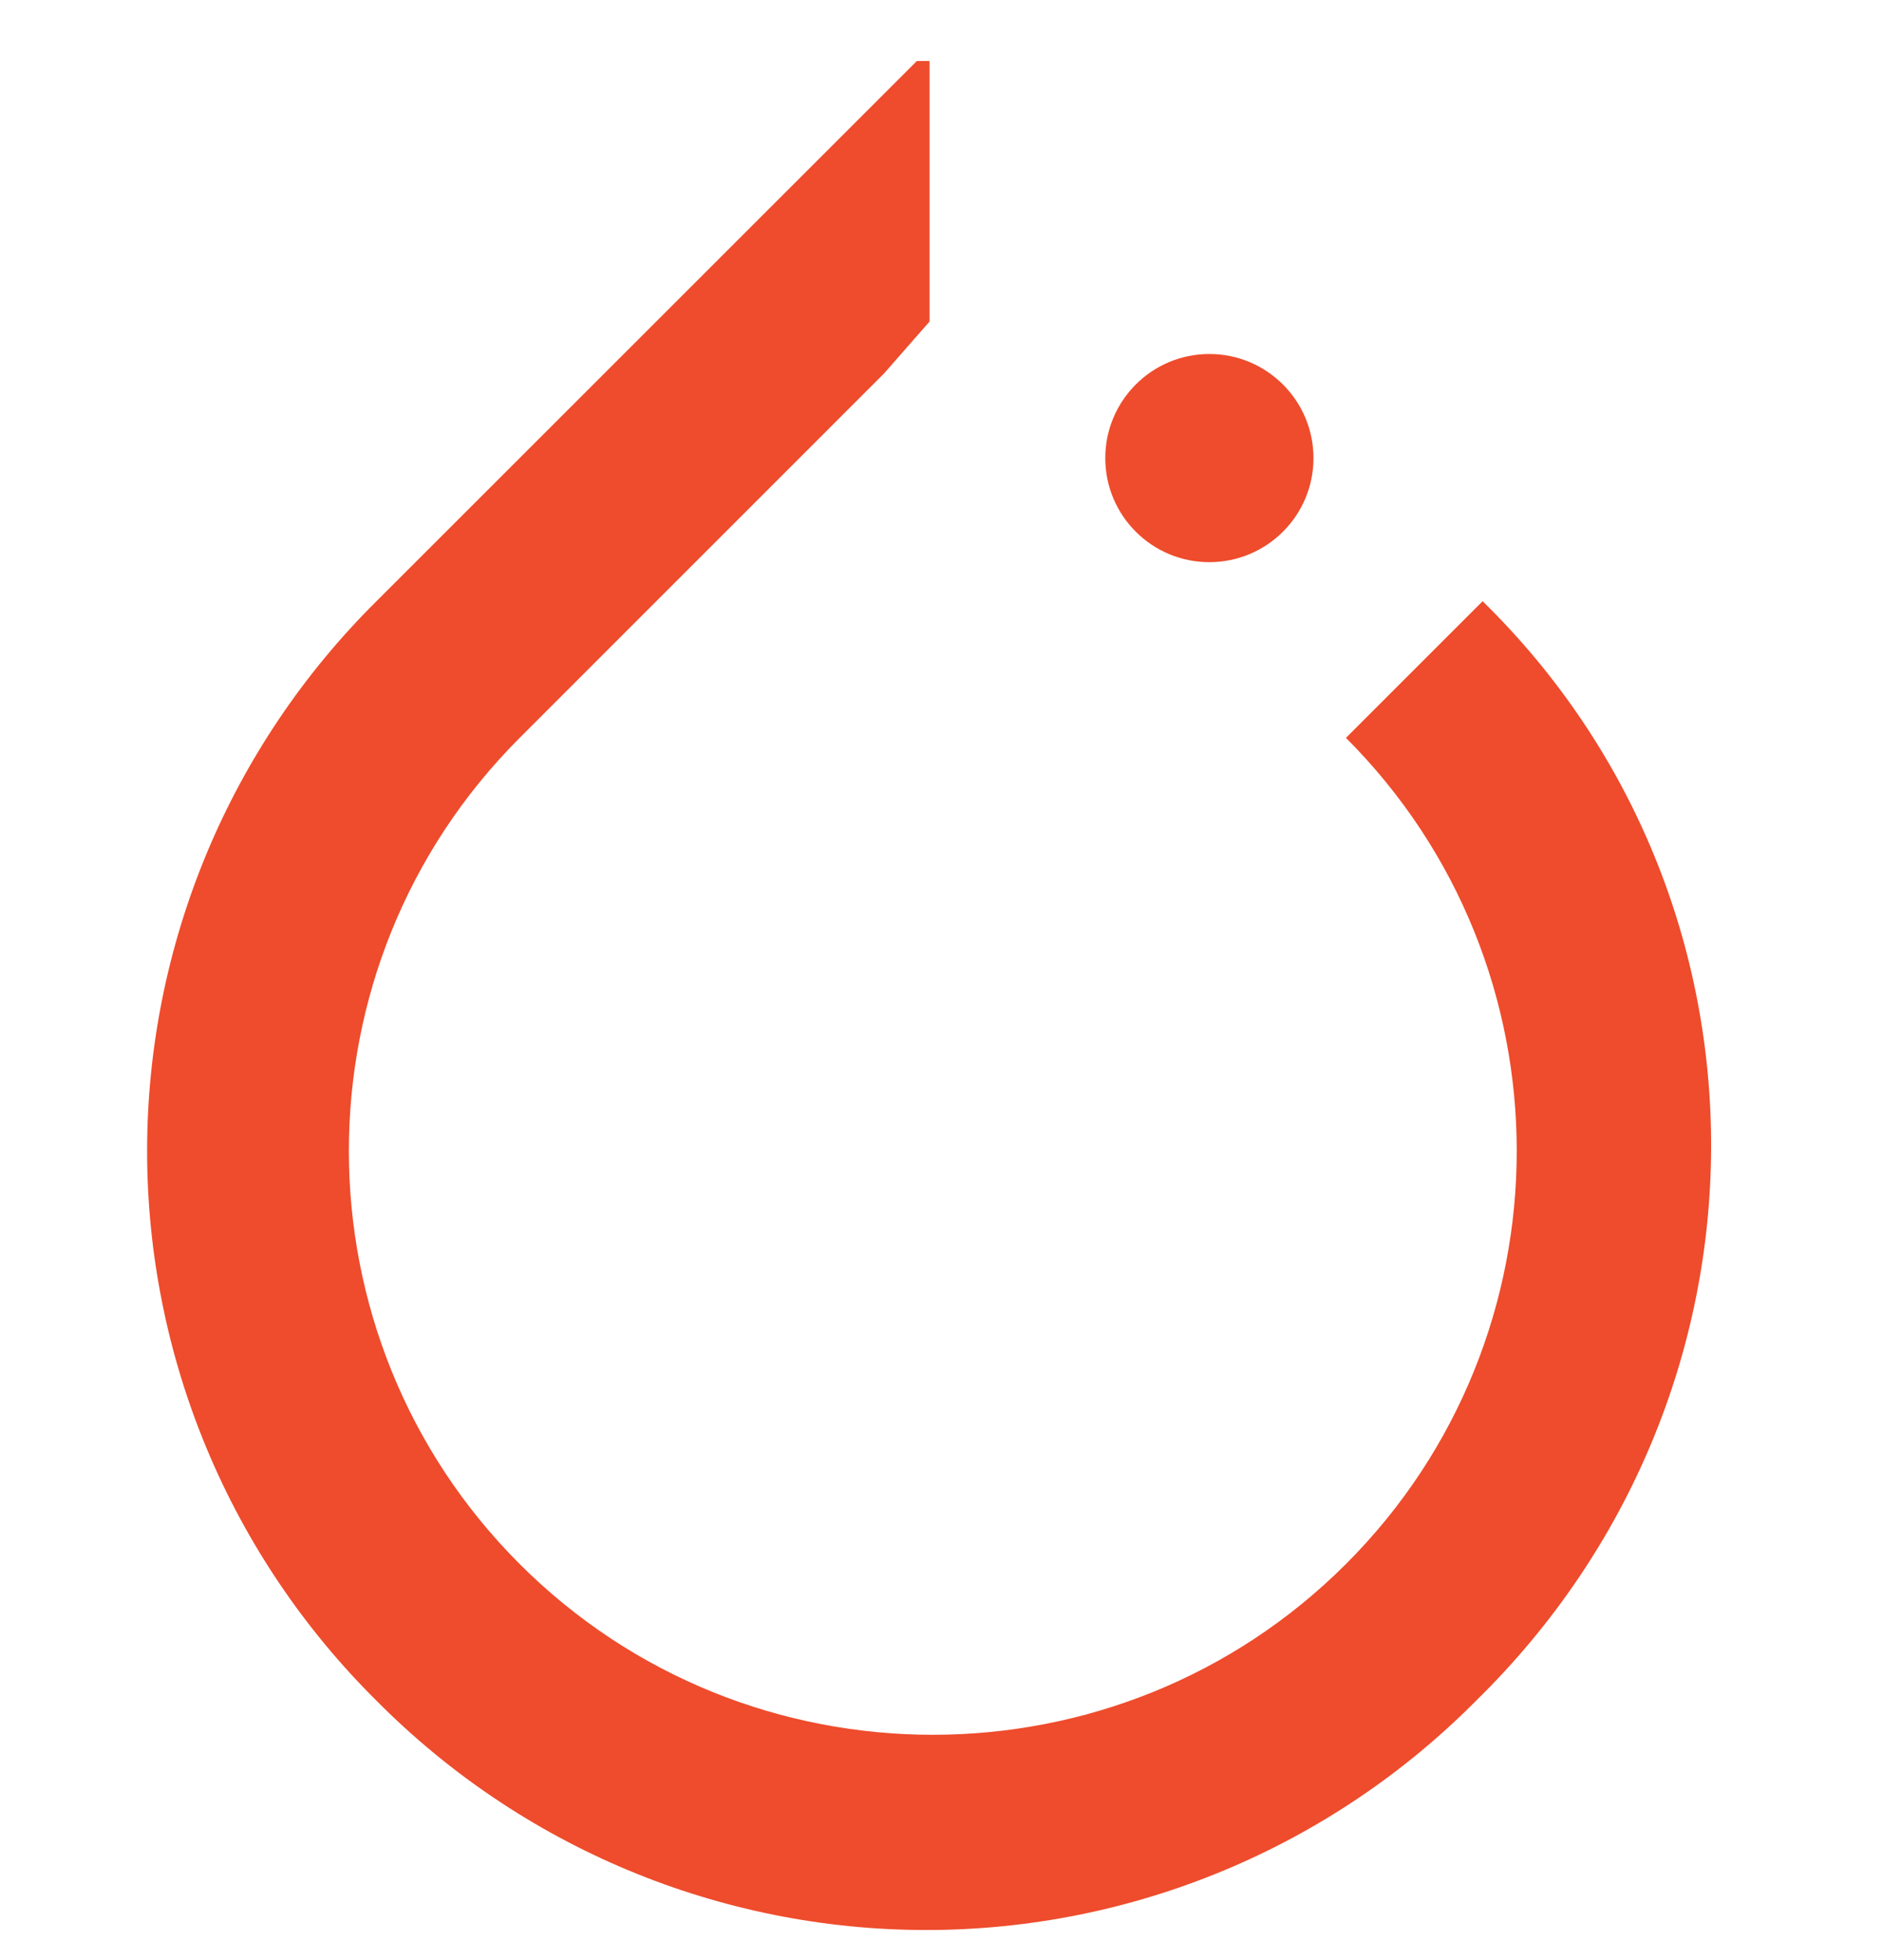 <svg width="24" height="25" viewBox="0 0 24 25" fill="none" xmlns="http://www.w3.org/2000/svg">
<g id="pytorch" clip-path="url(#clip0_1222_6637)">
<g id="Group">
<path id="Vector" d="M18.907 7.668L17.164 9.411C20.068 12.315 20.068 17.044 17.164 19.948C14.26 22.852 9.531 22.852 6.627 19.948C3.723 17.044 3.723 12.315 6.627 9.411L11.273 4.764L11.854 4.101V0.616L4.801 7.668C3.875 8.586 3.139 9.678 2.637 10.881C2.135 12.085 1.876 13.376 1.876 14.68C1.876 15.983 2.135 17.275 2.637 18.478C3.139 19.681 3.875 20.773 4.801 21.691C5.719 22.617 6.811 23.353 8.014 23.855C9.218 24.357 10.509 24.616 11.813 24.616C13.117 24.616 14.408 24.357 15.611 23.855C16.814 23.353 17.906 22.617 18.824 21.691C22.806 17.791 22.806 11.485 18.907 7.668Z" fill="#EE4C2C"/>
<path id="Vector_2" d="M15.422 7.17C16.155 7.17 16.75 6.576 16.75 5.843C16.75 5.11 16.155 4.515 15.422 4.515C14.689 4.515 14.095 5.11 14.095 5.843C14.095 6.576 14.689 7.17 15.422 7.17Z" fill="#EE4C2C"/>
</g>
</g>
<defs>
<clipPath id="clip0_1222_6637">
<rect width="24" height="24" fill="white" transform="translate(0 0.778)"/>
</clipPath>
</defs>
</svg>
